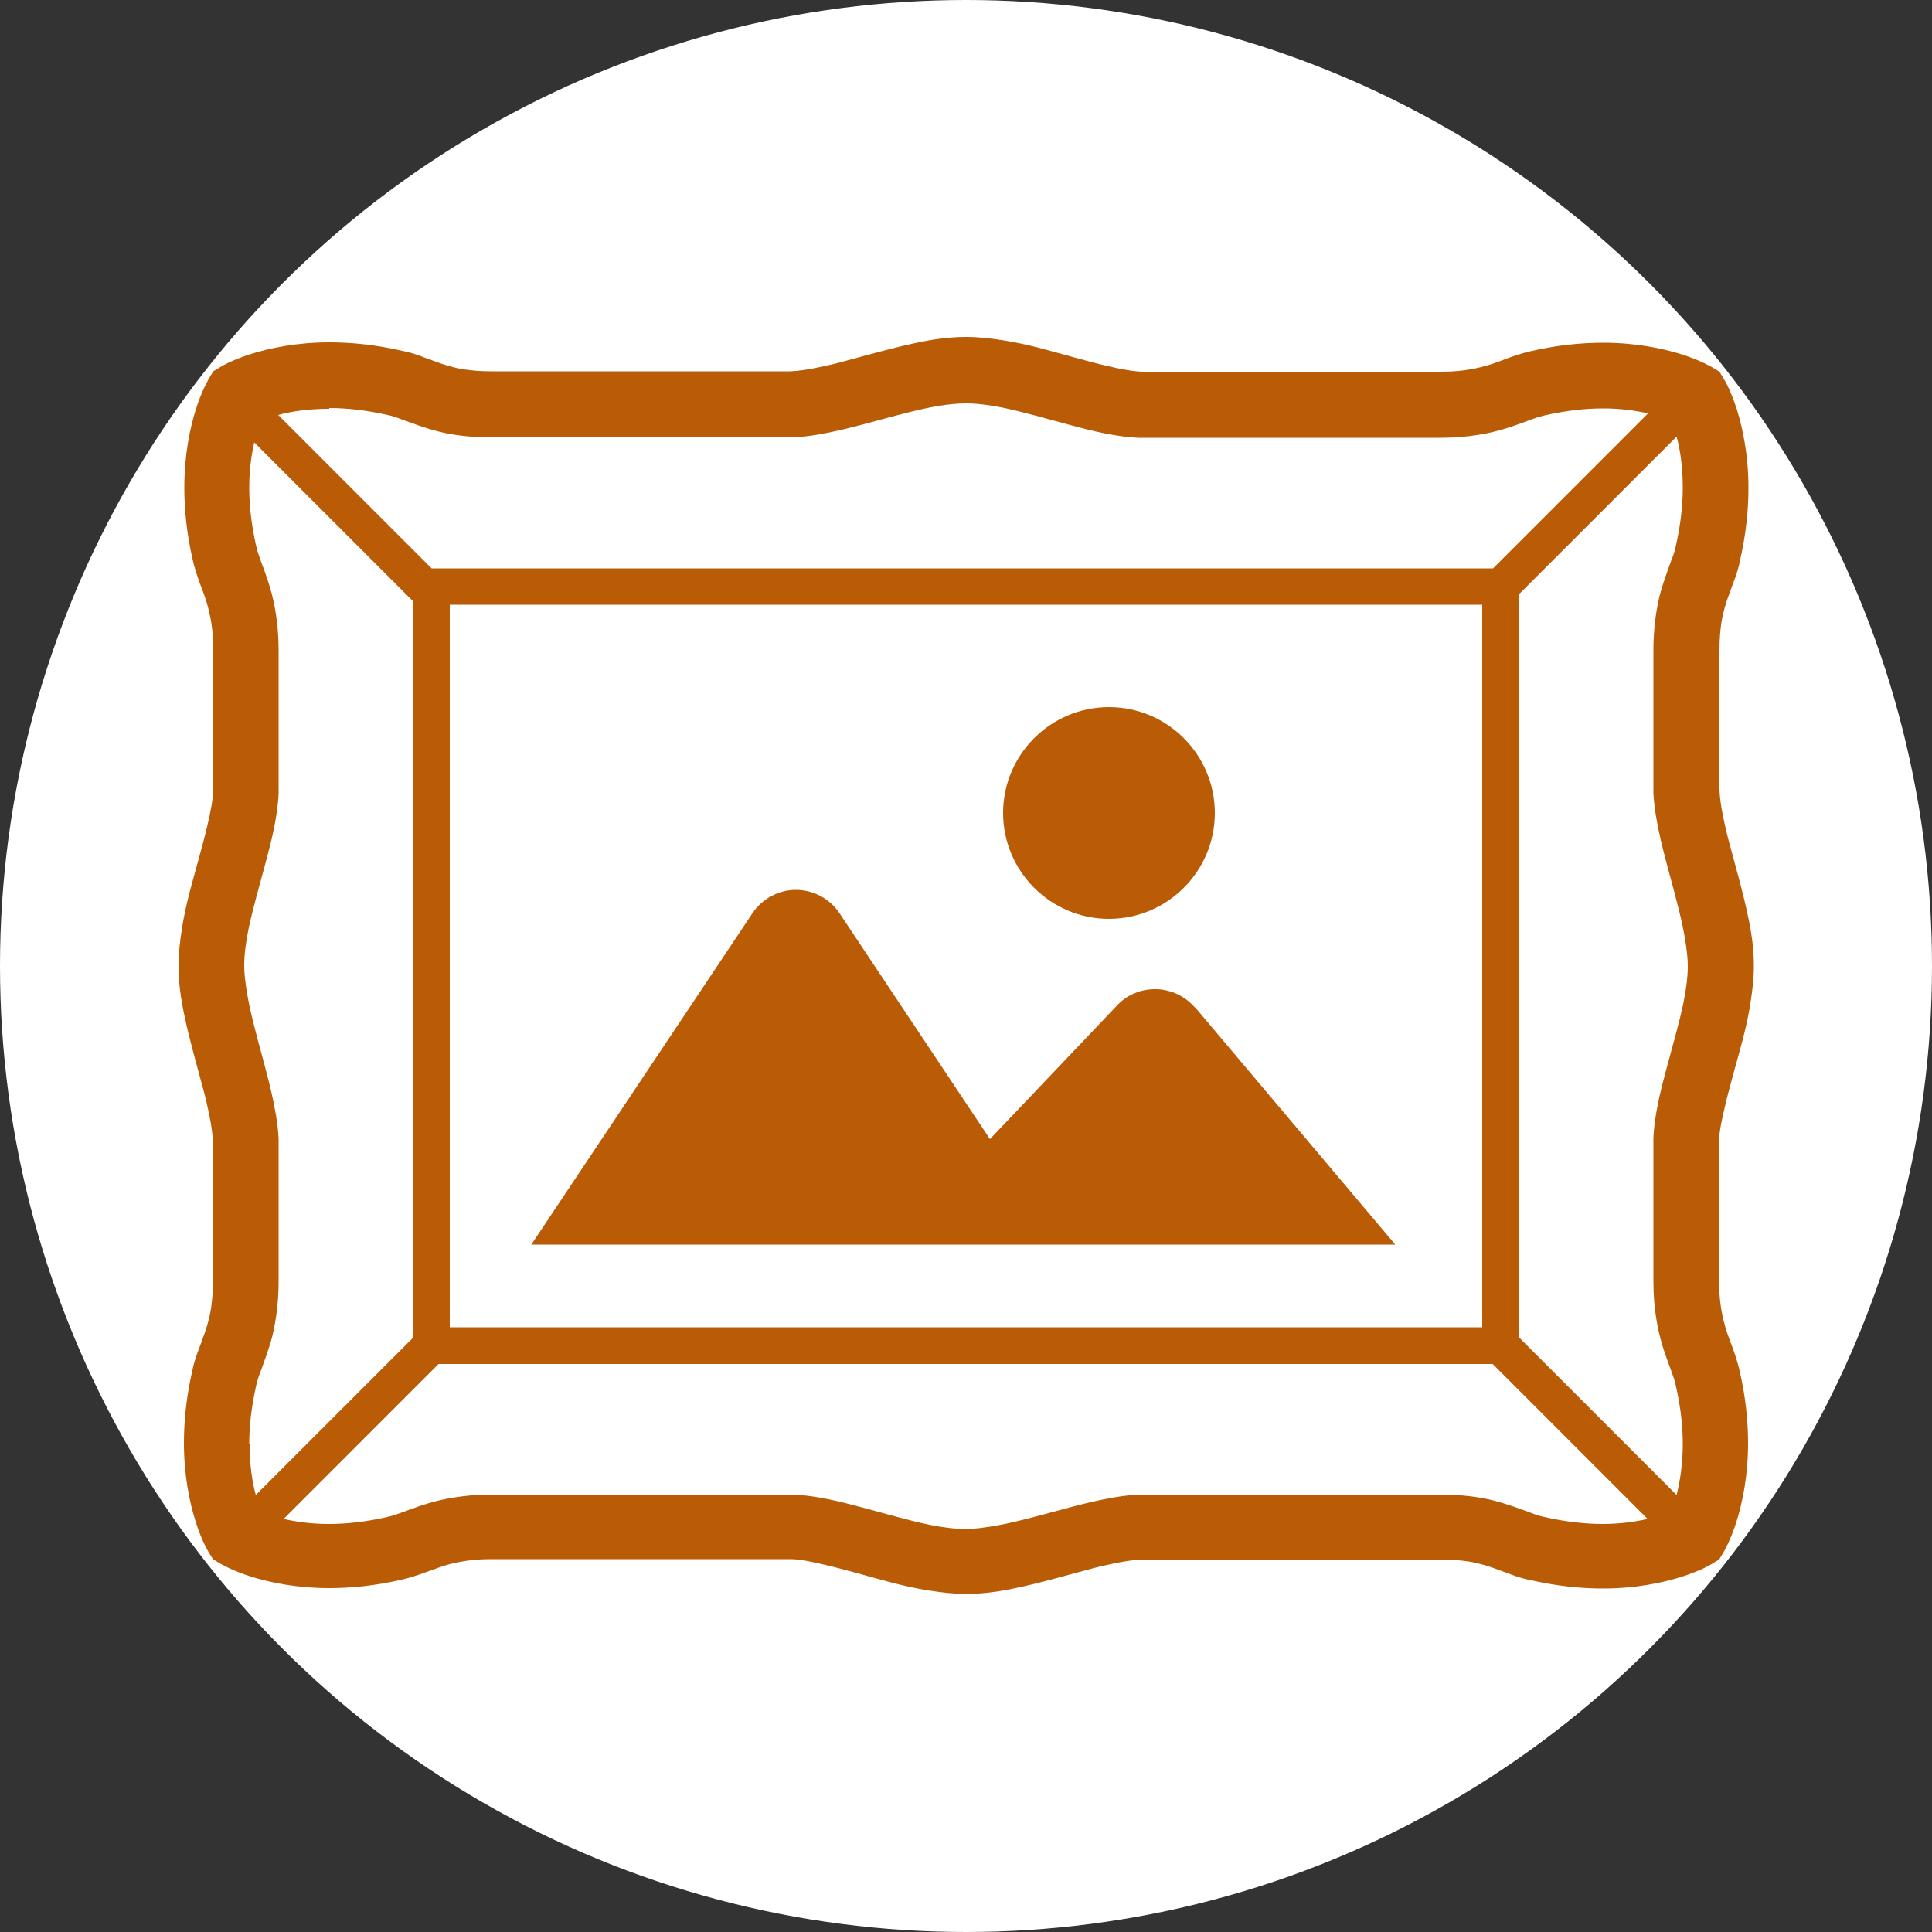 <?xml version="1.0" encoding="UTF-8"?>
<svg id="_2" data-name="2" xmlns="http://www.w3.org/2000/svg" viewBox="0 0 50 50">
  <rect x="0" y="0" width="50" height="50" fill="#333333" stroke="none"/>
  <defs>
    <style>
      .cls-1 {
        fill: #fff;
      }

      .cls-2 {
        fill: #ba5b06;
      }
    </style>
  </defs>
  <circle class="cls-1" cx="25" cy="25" r="25"/>
  <g>
    <path class="cls-2" d="M44.49,30.54v-.99c0-.26.07-.57.15-.91.12-.52.3-1.12.46-1.73.08-.31.15-.62.2-.94s.09-.64.09-.97c0-.44-.06-.86-.15-1.28-.13-.63-.31-1.24-.46-1.81-.08-.28-.14-.55-.19-.8-.05-.24-.08-.46-.09-.66v-3.62c0-.29.02-.52.05-.72.05-.3.12-.52.21-.76.04-.12.09-.24.14-.38s.1-.29.13-.46c.16-.69.22-1.33.22-1.88,0-.86-.15-1.55-.3-2.03-.15-.48-.31-.75-.34-.8l-.11-.18-.18-.11s-.32-.19-.8-.34c-.48-.15-1.17-.3-2.03-.3-.56,0-1.19.06-1.88.22-.22.05-.42.12-.59.18-.26.1-.47.18-.73.24-.26.06-.56.11-1,.11h-7.73c-.26-.01-.57-.07-.91-.15-.52-.12-1.12-.3-1.73-.46-.31-.08-.62-.15-.94-.2s-.64-.09-.97-.09c-.44,0-.86.06-1.28.15-.63.13-1.24.31-1.81.46-.28.08-.55.14-.8.19-.24.05-.46.08-.66.09h-7.73c-.29,0-.52-.02-.72-.05-.3-.05-.52-.12-.76-.21-.12-.04-.24-.09-.38-.14s-.29-.1-.46-.13c-.69-.16-1.33-.22-1.88-.22-.86,0-1.55.15-2.03.3-.48.15-.75.31-.8.34l-.18.11-.11.18s-.19.32-.34.8c-.15.48-.3,1.17-.3,2.03,0,.56.06,1.19.22,1.88.05.22.12.42.18.59.1.26.18.47.24.73s.11.57.11,1v3.62c-.01.26-.07.57-.15.91-.12.52-.3,1.12-.46,1.73-.08.31-.15.62-.2.94-.05.32-.09.64-.09.97,0,.44.06.86.15,1.28.13.63.31,1.24.46,1.81.08.28.14.55.19.8.05.24.08.46.09.65v3.62c0,.29-.02.52-.05.72-.05.3-.12.52-.21.76-.04.12-.09.24-.14.38-.05.14-.1.29-.13.45-.16.69-.22,1.33-.22,1.88,0,.86.15,1.55.3,2.03s.31.75.34.8l.11.18.18.11s.32.19.8.34,1.17.3,2.03.3c.56,0,1.19-.06,1.88-.22.22-.05.42-.12.59-.18.26-.09.47-.18.73-.24s.56-.11,1-.11h7.73c.26,0,.57.07.91.15.52.12,1.12.3,1.73.46.31.08.62.15.94.2s.64.09.97.09c.44,0,.86-.06,1.28-.15.63-.13,1.24-.31,1.81-.46.28-.08.55-.14.8-.19.24-.05.46-.08.66-.09h7.73c.29,0,.52.02.72.05.3.05.52.12.76.21.12.04.24.09.38.14s.29.1.46.13c.69.16,1.33.22,1.88.22.86,0,1.55-.15,2.03-.3.48-.15.75-.31.8-.34l.18-.11.11-.18s.19-.32.34-.8.3-1.17.3-2.03c0-.56-.06-1.19-.22-1.88-.05-.22-.12-.42-.18-.59-.1-.26-.18-.47-.24-.73s-.11-.56-.11-1v-2.63.02ZM8.52,10.56c.43,0,.94.05,1.51.18.11.02.23.06.38.12.23.08.53.2.91.3s.85.16,1.41.16h7.8c.41-.02.82-.1,1.22-.19.6-.14,1.2-.32,1.77-.46.28-.07.55-.13.8-.17s.48-.06.69-.06c.27,0,.59.04.94.11.53.11,1.11.28,1.71.44.3.08.6.16.9.22s.61.11.92.12h7.8c.38,0,.71-.03,1-.08.44-.07.79-.19,1.07-.29.14-.05.26-.1.36-.13.1-.04.19-.06.27-.08.57-.13,1.07-.18,1.51-.18.47,0,.86.06,1.16.13l-4.01,4.01H11.17l-3.97-3.97c.32-.09.77-.16,1.32-.16v-.02ZM38.36,15.65v18.7H11.64V15.65h26.72ZM6.45,37.37c0-.43.05-.94.18-1.51.02-.11.06-.23.12-.38.08-.23.2-.53.3-.91.09-.38.16-.85.16-1.41v-3.69c-.02-.41-.1-.82-.19-1.22-.14-.6-.32-1.2-.46-1.77-.07-.28-.13-.55-.17-.8s-.07-.48-.07-.69c0-.27.04-.59.11-.94.11-.53.28-1.11.44-1.71.08-.3.16-.6.22-.9s.11-.61.12-.92v-3.69c0-.38-.03-.71-.08-1-.07-.44-.19-.79-.29-1.07-.05-.14-.1-.26-.13-.36-.04-.1-.06-.19-.08-.27-.13-.57-.18-1.07-.18-1.51,0-.47.06-.86.13-1.17l4.11,4.11v19.06l-4.07,4.07c-.09-.32-.16-.77-.16-1.32h0ZM41.48,39.44c-.43,0-.94-.05-1.51-.18-.11-.02-.23-.06-.38-.12-.23-.08-.53-.2-.91-.3s-.85-.16-1.41-.16h-7.8c-.41.02-.82.1-1.22.19-.6.14-1.2.32-1.77.46-.28.07-.55.13-.8.17-.25.04-.48.07-.69.07-.27,0-.59-.04-.94-.11-.53-.11-1.11-.28-1.71-.44-.3-.08-.6-.16-.9-.22s-.61-.11-.92-.12h-7.8c-.38,0-.71.03-1,.08-.44.07-.79.19-1.07.29-.14.05-.26.1-.36.13-.1.04-.19.06-.27.08-.57.13-1.07.18-1.51.18-.47,0-.86-.06-1.17-.13l4.01-4.01h27.28l4.01,4.01c-.31.07-.7.13-1.17.13h0ZM43.57,25.94c-.11.53-.28,1.11-.44,1.71-.08.3-.16.6-.22.9s-.11.61-.12.92v3.69c0,.38.03.71.08,1,.07.44.19.79.29,1.07.05.14.1.26.13.36.04.1.06.19.08.27.13.57.18,1.07.18,1.51,0,.55-.08,1-.16,1.32l-4.07-4.07V15.37l4.07-4.07c.09.32.16.77.16,1.32,0,.43-.05.94-.18,1.51-.02.11-.06.23-.12.38-.08.23-.2.53-.3.91-.09.38-.16.85-.16,1.41v3.69c.02.41.1.82.19,1.22.14.6.32,1.2.46,1.77.07.28.13.55.17.8.04.25.07.48.07.69,0,.27-.04.59-.11.94Z"/>
    <path class="cls-2" d="M30.93,26.08c-.25-.29-.61-.47-1-.48s-.76.14-1.02.42l-3.29,3.46-3.89-5.84c-.25-.38-.68-.61-1.13-.61s-.88.23-1.13.61l-5.72,8.57h22.36l-5.18-6.14h0Z"/>
    <path class="cls-2" d="M28.7,23.78c1.51,0,2.74-1.23,2.74-2.74s-1.23-2.74-2.74-2.74-2.74,1.23-2.74,2.74,1.23,2.74,2.74,2.74Z"/>
  </g>
</svg>